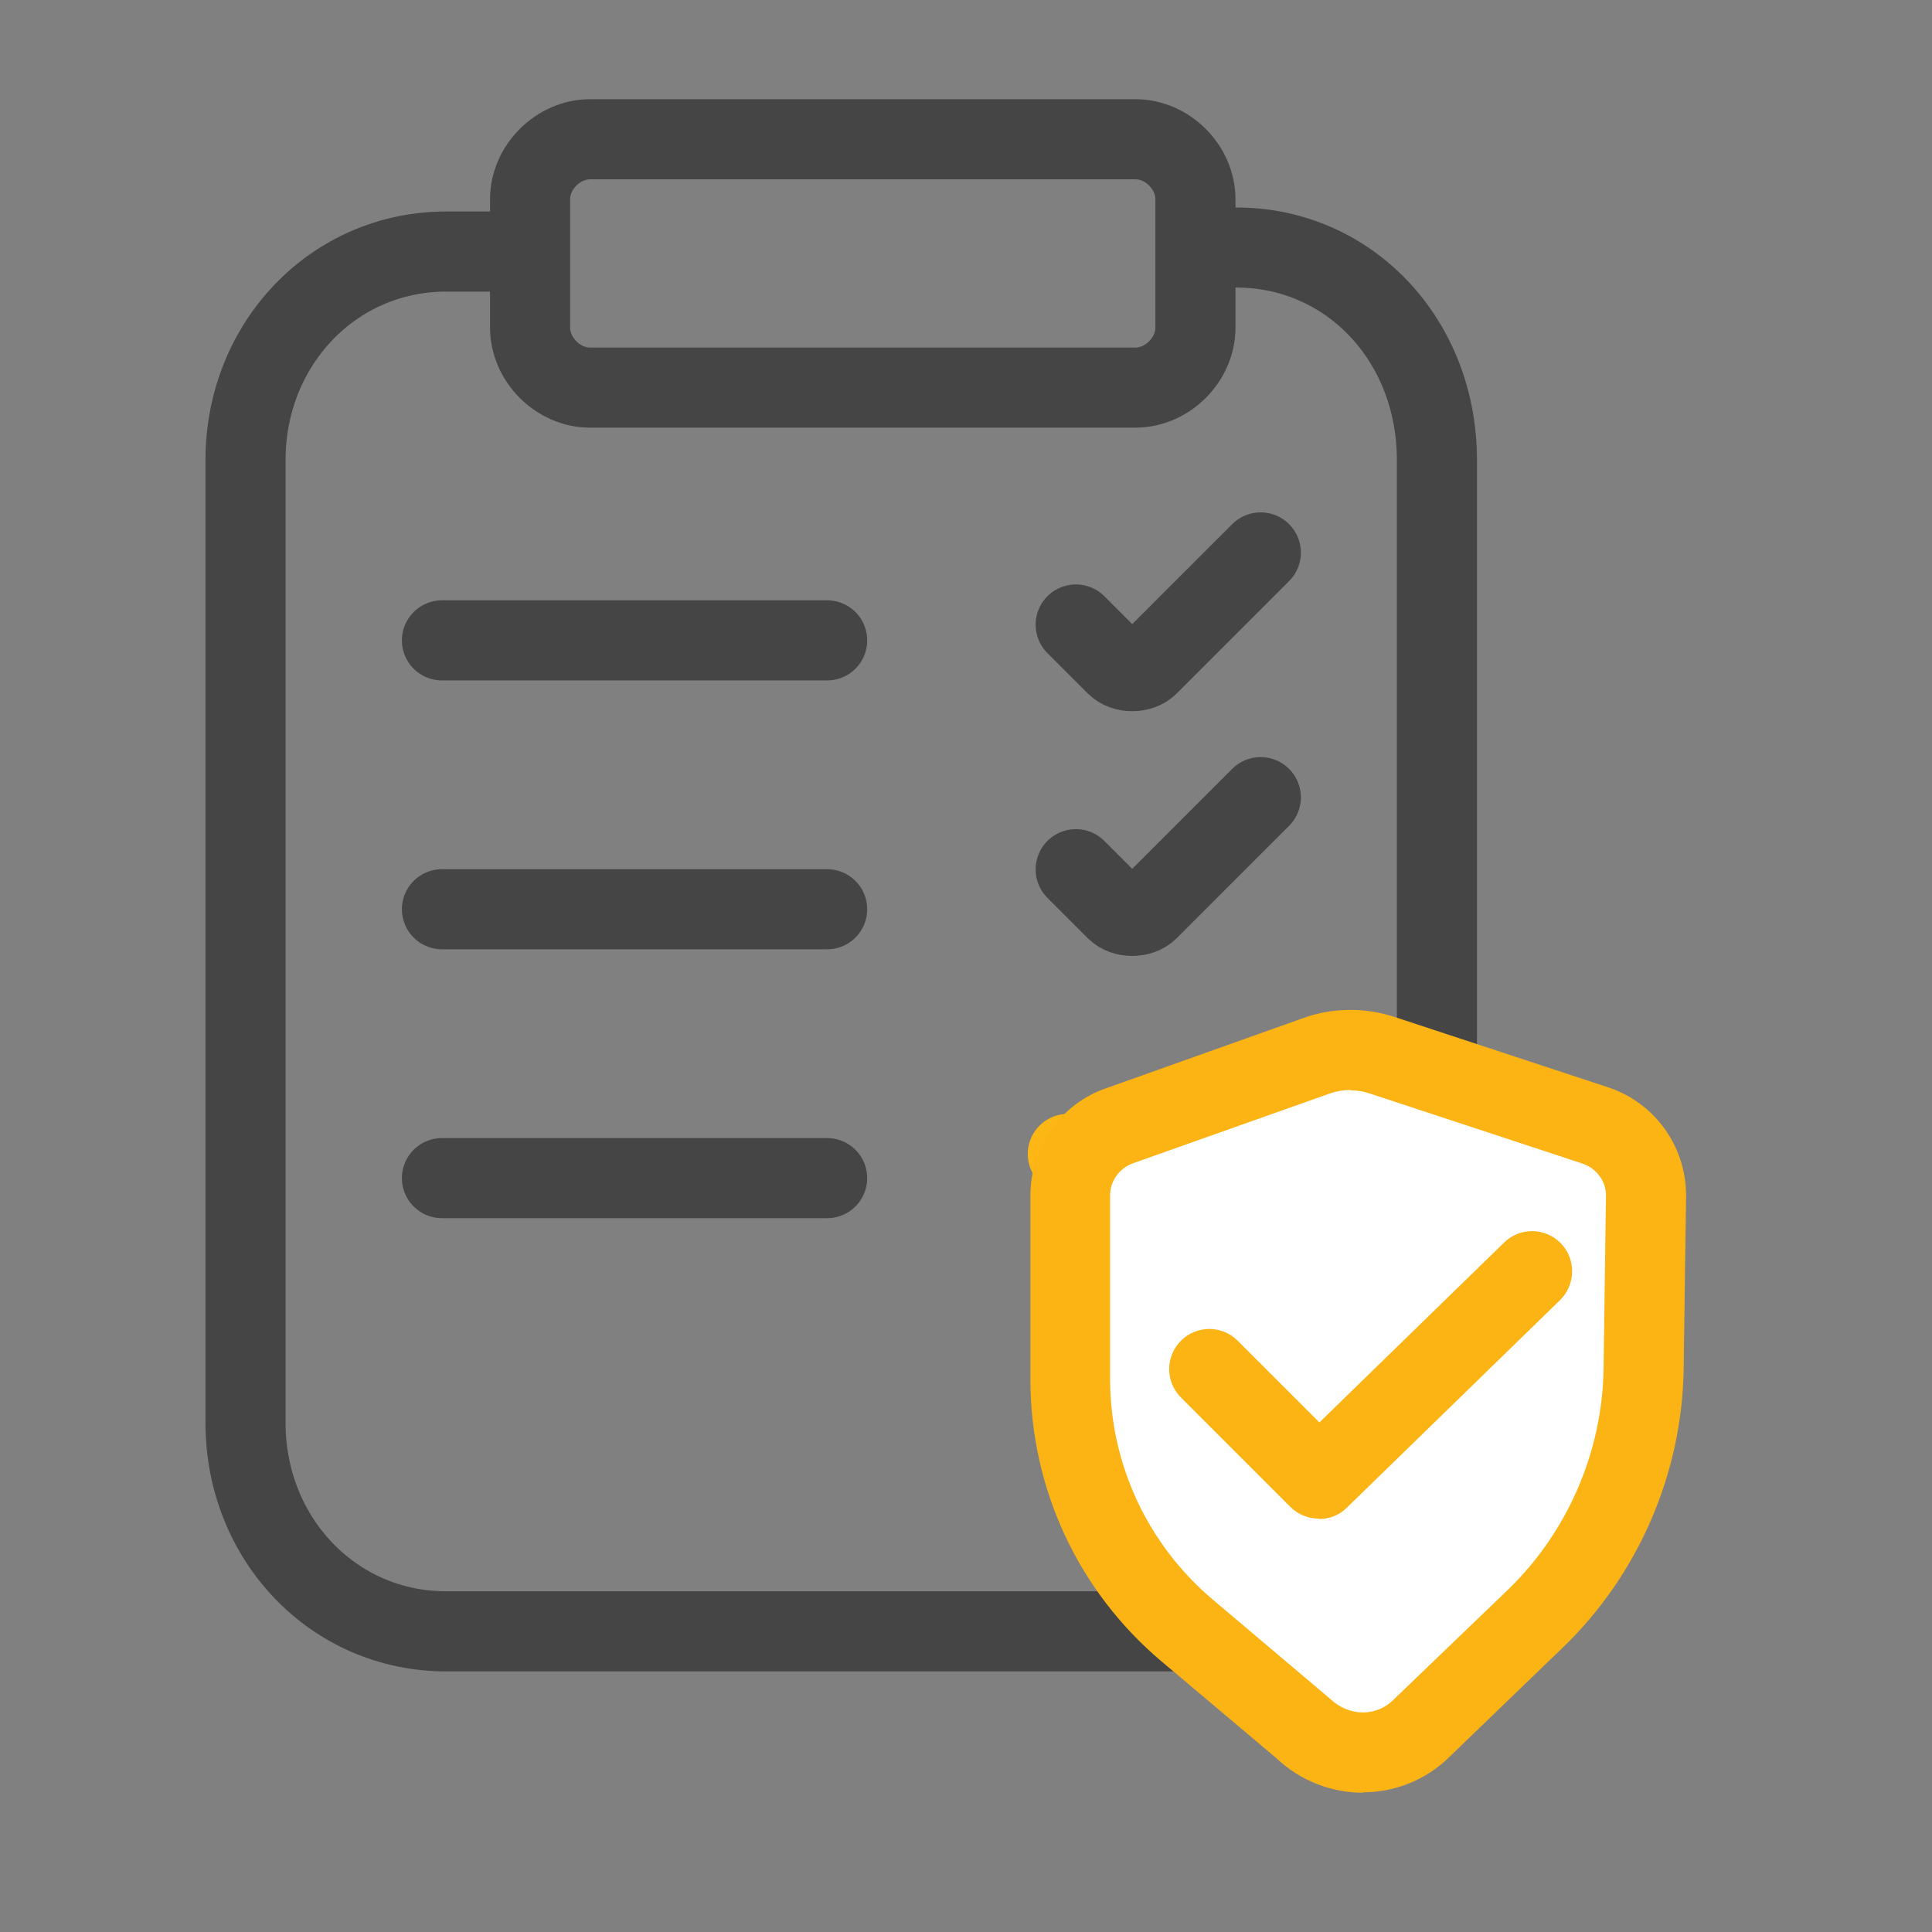 <?xml version="1.0" encoding="UTF-8"?><svg id="Layer_1" xmlns="http://www.w3.org/2000/svg" width="48" height="48" viewBox="0 0 48 48"><rect x="0" y="0" width="48" height="48" fill="#808080" stroke="none"/><path d="M13.17,5.85v-.9c0-.8.7-1.49,1.49-1.49h13.55c.8,0,1.49.7,1.49,1.49v3.19c0,.8-.7,1.49-1.49,1.49h-13.55c-.8,0-1.49-.7-1.49-1.49v-2.29" fill="none" stroke="#454545" stroke-linecap="round" stroke-linejoin="round" stroke-width="1.99"/><path d="M29.72,6.15h1c2.79,0,4.98,2.29,4.98,5.28v19.06" fill="none" stroke="#454545" stroke-linecap="round" stroke-linejoin="round" stroke-width="1.99"/><path d="M35.7,28.87v6.58c0,2.79-2.19,5.08-4.98,5.08H11.08c-2.79,0-4.98-2.29-4.98-5.18V11.43c0-2.89,2.19-5.18,4.98-5.18h1.1" fill="none" stroke="#454545" stroke-linecap="round" stroke-linejoin="round" stroke-width="1.99"/><line x1="10.98" y1="15.91" x2="20.55" y2="15.91" fill="none" stroke="#454545" stroke-linecap="round" stroke-linejoin="round" stroke-width="1.99"/><line x1="10.98" y1="22.59" x2="20.55" y2="22.59" fill="none" stroke="#454545" stroke-linecap="round" stroke-linejoin="round" stroke-width="1.99"/><line x1="10.98" y1="29.27" x2="20.55" y2="29.27" fill="none" stroke="#454545" stroke-linecap="round" stroke-linejoin="round" stroke-width="1.99"/><path d="M26.73,15.52l1,1c.2.2.6.2.8,0l2.79-2.79" fill="none" stroke="#454545" stroke-linecap="round" stroke-linejoin="round" stroke-width="2"/><path d="M26.73,21.6l1,1c.2.2.6.2.8,0l2.79-2.79" fill="none" stroke="#454545" stroke-linecap="round" stroke-linejoin="round" stroke-width="2"/><path d="M26.53,28.67l1,1c.2.2.6.2.8,0l2.79-2.79" fill="none" stroke="#fdb714" stroke-linecap="round" stroke-linejoin="round" stroke-width="1.99"/><path d="M39.64,27.96c.75.25,1.26.95,1.26,1.75l-.06,4.31c-.03,2.35-1,4.58-2.69,6.21l-2.81,2.71c-.8.81-2.11.82-2.93.03l-2.91-2.46c-1.83-1.54-2.89-3.81-2.89-6.21v-4.59c0-.79.5-1.5,1.25-1.75l4.88-1.73c.52-.18,1.08-.19,1.6-.02l5.32,1.75Z" fill="#fff"/><path d="M33.86,44.54c-.77,0-1.55-.29-2.15-.86l-2.86-2.41c-2.06-1.74-3.24-4.28-3.25-6.97v-4.59c0-1.23.77-2.31,1.93-2.69l4.86-1.73c.72-.26,1.52-.26,2.24-.03l5.31,1.75s0,0,0,0c1.17.38,1.95,1.47,1.95,2.69l-.06,4.32c-.04,2.59-1.13,5.11-3,6.91l-2.81,2.71c-.59.59-1.38.89-2.16.89ZM33.55,27.08c-.17,0-.33.03-.49.08l-4.88,1.73c-.36.12-.6.44-.6.81v4.59c.01,2.1.94,4.09,2.55,5.45l2.91,2.46c.48.46,1.16.45,1.58.03l2.83-2.72c1.49-1.43,2.36-3.44,2.39-5.5l.06-4.31c0-.35-.23-.67-.58-.79l-5.31-1.75c-.15-.05-.3-.07-.46-.07Z" fill="#fcb415"/><path d="M32.76,37.73c-.25,0-.51-.1-.7-.29l-2.72-2.72c-.39-.39-.39-1.02,0-1.41s1.02-.39,1.41,0l2.03,2.03,4.59-4.47c.4-.39,1.03-.37,1.41.02.38.39.37,1.03-.02,1.41l-5.3,5.16c-.19.19-.44.28-.69.28Z" fill="#fcb415"/><rect x="0" y=".04" width="48" height="48" fill="none"/></svg>